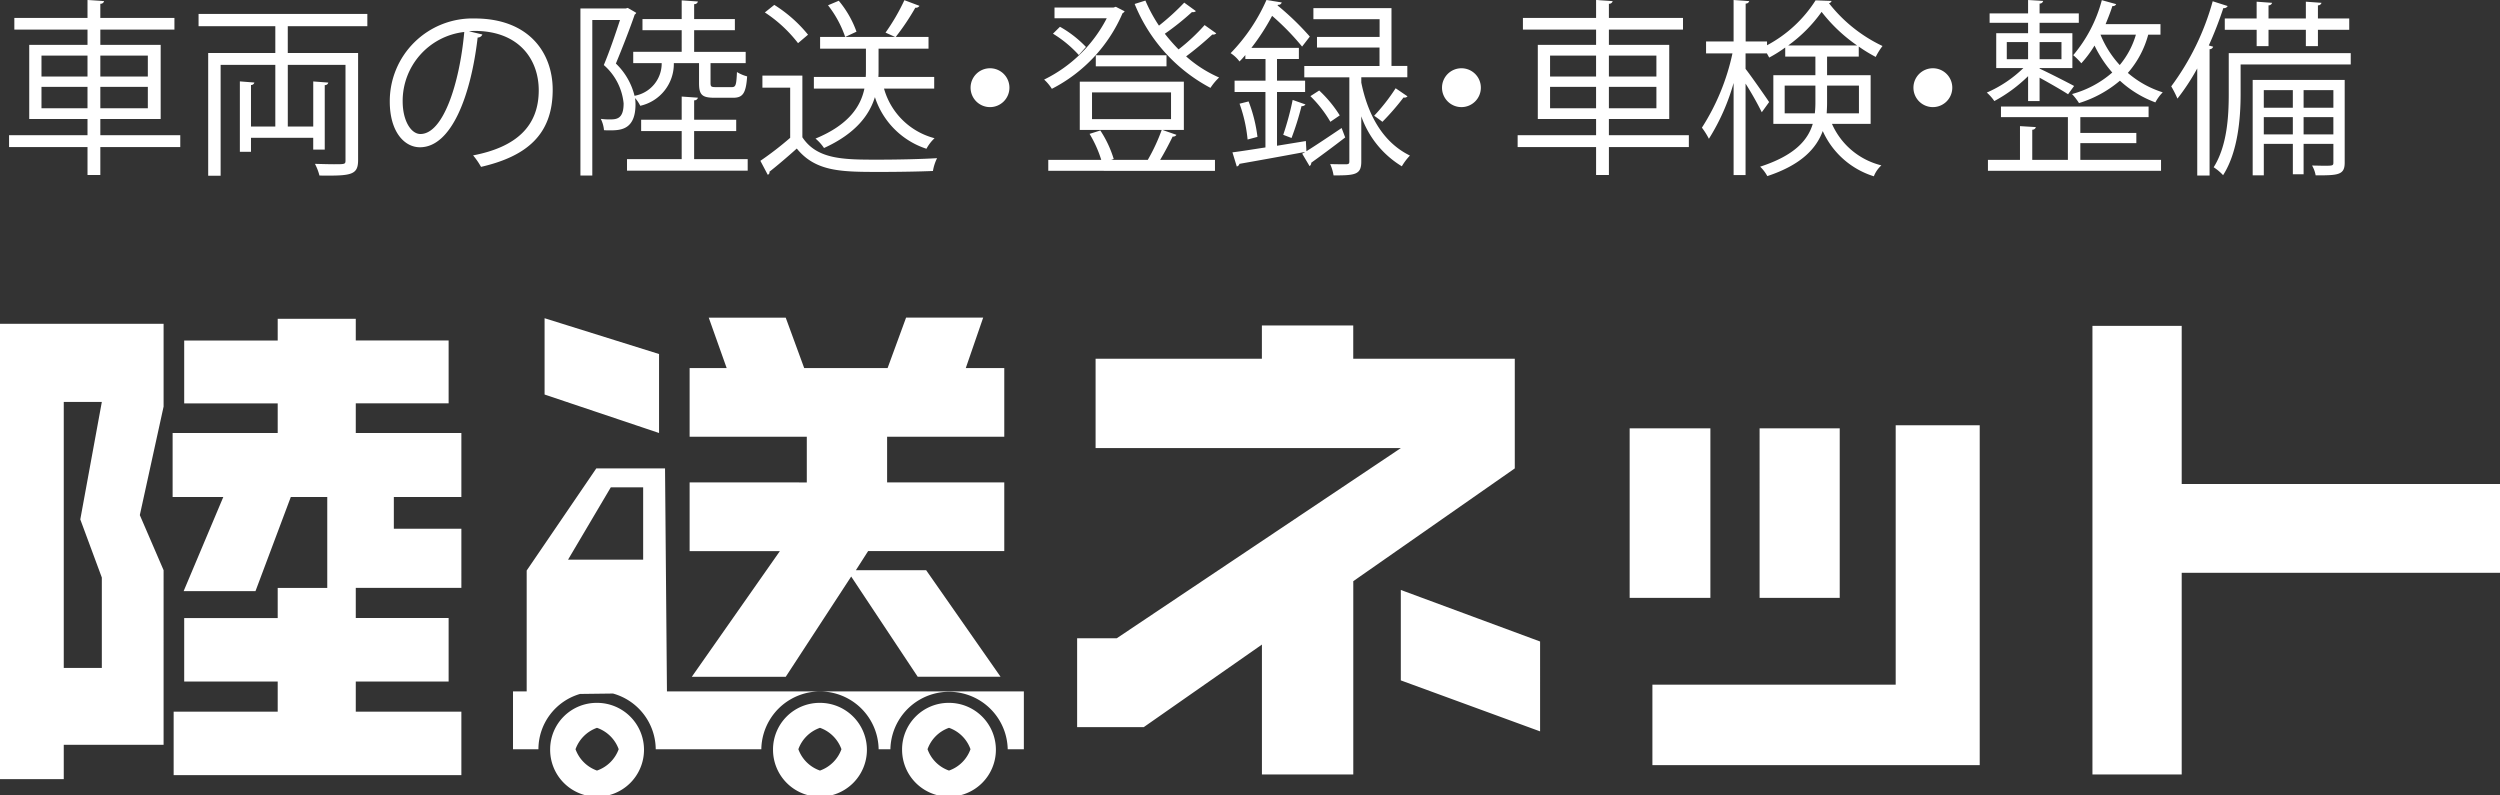 <svg id="レイヤー_1" data-name="レイヤー 1" xmlns="http://www.w3.org/2000/svg" width="198.863" height="63.267" viewBox="0 0 198.863 63.267"><rect x="0" y="0" width="198.863" height="63.267" fill="#333333" stroke="none"/><defs><style>.cls-1,.cls-2{fill:#fff;}.cls-2{fill-rule:evenodd;}.cls-3{fill:none;}</style></defs><title>top_</title><path class="cls-1" d="M14.34,10.754V11.7H7.981v2.22H6.961V11.7H0.721V10.754h6.24V9.464H2.325V3.569H6.961V2.354H1.141V1.424h5.82V0L8.28,0.09a0.279,0.279,0,0,1-.3.209V1.424h5.895v0.93H7.981V3.569h4.8V9.464h-4.8v1.29H14.34ZM3.3,4.424V6.089h3.66V4.424H3.3Zm0,4.186h3.66v-1.7H3.3v1.7ZM11.76,4.424H7.981V6.089H11.76V4.424Zm0,4.186v-1.7H7.981v1.7H11.76Z"/><path class="cls-1" d="M29.22,2.084H22.891V4.215h5.594v8.52c0,1.2-.555,1.26-3.074,1.229a4.306,4.306,0,0,0-.359-0.931c0.569,0.016,1.109.031,1.5,0.031,0.915,0,.931,0,0.931-0.33V5.159h-4.59v4.905h2.024V6.479l1.2,0.09a0.264,0.264,0,0,1-.285.2v5.131H24.915V10.964h-4.95v1.11H19.08v-5.6l1.155,0.09a0.27,0.27,0,0,1-.27.2v3.3H21.9V5.159h-4.35v8.819h-0.99V4.215H21.9V2.084H15.795V1.109H29.22V2.084Z"/><path class="cls-1" d="M38.37,2.744a0.389,0.389,0,0,1-.375.24c-0.54,4.664-2.1,8.73-4.59,8.73-1.26,0-2.4-1.26-2.4-3.63a6.581,6.581,0,0,1,6.75-6.615c4.334,0,6.209,2.746,6.209,5.67,0,3.57-2.07,5.295-5.7,6.135a5.848,5.848,0,0,0-.631-0.914c3.45-.66,5.221-2.34,5.221-5.176,0-2.475-1.59-4.725-5.1-4.725a4.339,4.339,0,0,0-.451.03Zm-1.44-.2a5.522,5.522,0,0,0-4.9,5.506c0,1.6.69,2.609,1.41,2.609C35.25,10.664,36.555,6.659,36.93,2.549Z"/><path class="cls-1" d="M55.606,5.024H53.6a3.416,3.416,0,0,1-2.67,3.391A2.936,2.936,0,0,0,50.52,7.8c0.016,0.165.031,0.33,0.031,0.5,0,2.069-1.246,2.069-2.086,2.069a4.153,4.153,0,0,1-.42-0.014,2.535,2.535,0,0,0-.254-0.9,5.116,5.116,0,0,0,.645.045c0.585,0,1.17,0,1.17-1.275A4.639,4.639,0,0,0,48.03,5.174c0.48-1.14.944-2.535,1.29-3.584H47.115V13.964H46.17V0.674h3.6l0.165-.045L50.61,1.02a0.266,0.266,0,0,1-.12.135c-0.391,1.141-.99,2.67-1.5,3.9a5.3,5.3,0,0,1,1.484,2.565,2.613,2.613,0,0,0,2.16-2.6H50.37v-0.9h3.855V2.4H51.106V1.514h3.119V0.029l1.291,0.09a0.28,0.28,0,0,1-.3.21V1.514h3.24V2.4h-3.24V4.124h4.1v0.9H56.52V6.6c0,0.3.061,0.33,0.436,0.33H58.2c0.316,0,.375-0.121.421-1.2a3.044,3.044,0,0,0,.81.346c-0.09,1.365-.359,1.7-1.109,1.7H56.835c-1,0-1.23-.24-1.23-1.17V5.024Zm-0.391,7.635h4.26v0.916h-9.6V12.658h4.35V10.424H51v-0.9h3.225V7.68l1.291,0.09a0.279,0.279,0,0,1-.3.209V9.524h3.346v0.9H55.215v2.234Z"/><path class="cls-1" d="M63.825,6.014v4.905C65,12.7,67.141,12.7,69.84,12.7c1.62,0,3.525-.045,4.7-0.119a3.673,3.673,0,0,0-.33,1.02c-1.035.045-2.686,0.075-4.17,0.075-3.09,0-5.145,0-6.66-1.86-0.734.66-1.529,1.336-2.174,1.846a0.2,0.2,0,0,1-.136.24l-0.585-1.11a25.711,25.711,0,0,0,2.37-1.83V6.975H60.646V6.014h3.18ZM61.59,0.389A10.841,10.841,0,0,1,64.275,2.76l-0.795.674A10.76,10.76,0,0,0,60.84.989Zm12.721,6.66H70.32a5.652,5.652,0,0,0,4.02,3.945,3.231,3.231,0,0,0-.645.84,6.393,6.393,0,0,1-4.1-4.109c-0.434,1.409-1.515,2.895-4.049,4.049a3.574,3.574,0,0,0-.676-0.75C67.59,9.9,68.475,8.4,68.76,7.049H64.74V6.119h4.125c0.016-.18.016-0.359,0.016-0.525V3.869H65.235V2.94h5.97L70.44,2.594a16.3,16.3,0,0,0,1.5-2.58l1.2,0.451a0.337,0.337,0,0,1-.33.149A19.045,19.045,0,0,1,71.25,2.94h2.609v0.93H69.885V5.594c0,0.166,0,.346-0.015.525h4.441v0.93ZM67.231,2.94A8.56,8.56,0,0,0,65.865.42l0.855-.36a8.04,8.04,0,0,1,1.41,2.46Z"/><path class="cls-1" d="M80.295,6.975A1.545,1.545,0,1,1,78.75,5.43,1.543,1.543,0,0,1,80.295,6.975Z"/><path class="cls-1" d="M88.756,0.539L89.461,0.9a0.385,0.385,0,0,1-.166.149A12.12,12.12,0,0,1,83.67,7.065a3.554,3.554,0,0,0-.614-0.735,11.078,11.078,0,0,0,4.98-4.875H83.881V0.6h4.694Zm3.7,9.795,1.125,0.391a0.293,0.293,0,0,1-.3.135c-0.255.524-.645,1.274-1,1.859h4.364v0.87H83.385v-0.87H87.6a9.351,9.351,0,0,0-.93-2.07l0.856-.27a8.694,8.694,0,0,1,1.064,2.266l-0.209.074H91.3a14.934,14.934,0,0,0,1.11-2.385H85.891V6.494H94.17v3.84H92.46ZM84.315,2.129a8.859,8.859,0,0,1,2.069,1.606l-0.569.644a9.3,9.3,0,0,0-2.056-1.7Zm2.55,5.221V9.479H93.15V7.35H86.865Zm0.3-2.07V4.395H92.79V5.279H87.166ZM95.13,0.885a0.361,0.361,0,0,1-.315.074,20.762,20.762,0,0,1-2.159,1.725A14.3,14.3,0,0,0,93.75,3.93a15.269,15.269,0,0,0,2.07-1.935l0.93,0.66a0.35,0.35,0,0,1-.314.09,26.412,26.412,0,0,1-2.086,1.74,9.9,9.9,0,0,0,2.625,1.68,4.565,4.565,0,0,0-.689.825A13.123,13.123,0,0,1,90.256.315l0.855-.269A12.2,12.2,0,0,0,92.19,2.039,18.764,18.764,0,0,0,94.2.209Z"/><path class="cls-1" d="M103.92,12.029c0.766-.48,1.8-1.17,2.8-1.846l0.285,0.75c-0.99.766-2.01,1.516-2.7,2.01a0.32,0.32,0,0,1-.135.271l-0.586-.99,0.211-.12V12.089c-1.92.36-3.93,0.72-5.205,0.944a0.276,0.276,0,0,1-.211.211l-0.344-1.125c0.719-.09,1.635-0.24,2.625-0.391V7.318H98.205v-0.9h2.461V4.694H99.061V4.379c-0.15.18-.3,0.346-0.465,0.51a2.71,2.71,0,0,0-.705-0.66A14.366,14.366,0,0,0,100.74,0l1.215,0.194a0.251,0.251,0,0,1-.3.181l-0.03.059a21.757,21.757,0,0,1,2.565,2.476l-0.615.795A19.872,19.872,0,0,0,101.19,1.26a17.4,17.4,0,0,1-1.649,2.549h3.779V4.694h-1.74V6.419h2.235v0.9H101.58v4.275l2.295-.375Zm-4.68-.93A11.627,11.627,0,0,0,98.6,8.249l0.72-.181a11.737,11.737,0,0,1,.705,2.82Zm4.605-2.791a0.35,0.35,0,0,1-.315.135,22.77,22.77,0,0,1-.795,2.535l-0.66-.254a22.8,22.8,0,0,0,.75-2.775Zm4.44-2.16v0.42c0.42,2.086,1.439,4.621,3.869,5.806a4.6,4.6,0,0,0-.645.854,7.6,7.6,0,0,1-3.225-3.975v3.6c0,1.051-.5,1.1-2.205,1.1a3.6,3.6,0,0,0-.27-0.9c0.6,0.016,1.14.016,1.3,0.016,0.18-.016.225-0.061,0.225-0.226V6.149h-3.584v-0.9h5.984V3.779H104.76V2.94h4.981V1.529h-5.266V0.645h6.211v4.6h1.26v0.9h-3.66Zm-2.46,3.541a9.613,9.613,0,0,0-1.59-2.041l0.7-.449a9.8,9.8,0,0,1,1.636,1.98Zm6.135-2.025a0.313,0.313,0,0,1-.315.09,19.936,19.936,0,0,1-1.68,1.936c-0.015-.016-0.645-0.481-0.66-0.481a14.968,14.968,0,0,0,1.711-2.189Z"/><path class="cls-1" d="M117.795,6.975A1.545,1.545,0,1,1,116.25,5.43,1.543,1.543,0,0,1,117.795,6.975Z"/><path class="cls-1" d="M134.34,10.754V11.7h-6.359v2.22h-1.02V11.7h-6.24V10.754h6.24V9.464h-4.636V3.569h4.636V2.354h-5.82V1.424h5.82V0l1.319,0.09a0.279,0.279,0,0,1-.3.209V1.424h5.894v0.93h-5.894V3.569h4.8V9.464h-4.8v1.29h6.359ZM123.3,4.424V6.089h3.66V4.424H123.3Zm0,4.186h3.66v-1.7H123.3v1.7Zm8.459-4.186h-3.779V6.089h3.779V4.424Zm0,4.186v-1.7h-3.779v1.7h3.779Z"/><path class="cls-1" d="M148.8,9.854h-3.075a5.808,5.808,0,0,0,3.93,3.3,2.33,2.33,0,0,0-.6.869,6.6,6.6,0,0,1-4.064-3.6c-0.51,1.395-1.725,2.7-4.41,3.585a3.088,3.088,0,0,0-.57-0.75c2.73-.885,3.795-2.1,4.185-3.405h-3.135V5.984h3.345V4.5h-2.4V3.779a10.54,10.54,0,0,1-1.275.8c-0.045-.09-0.12-0.21-0.18-0.33h-1.7v1.23c0.435,0.555,1.606,2.234,1.875,2.639l-0.585.811a25.533,25.533,0,0,0-1.29-2.279v7.274H137.9V6.6a16.891,16.891,0,0,1-1.965,4.44,5.889,5.889,0,0,0-.556-0.885,17.858,17.858,0,0,0,2.43-5.91h-2.1V3.3h2.19V0l1.245,0.09a0.279,0.279,0,0,1-.285.194V3.3h1.7V3.6A10.312,10.312,0,0,0,144.42.029c0.18,0,.346.016,1.275,0.045a0.263,0.263,0,0,1-.211.18,11.84,11.84,0,0,0,4.261,3.405,5.241,5.241,0,0,0-.54.87,11.851,11.851,0,0,1-1.35-.825V4.5h-2.52V5.984H148.8V9.854Zm-6.839-.84h2.4a7.853,7.853,0,0,0,.046-0.854V6.809h-2.444V9.014Zm5.76-5.4A12.671,12.671,0,0,1,144.9.944a11.445,11.445,0,0,1-2.655,2.67h5.476Zm0.149,3.194h-2.535V8.19c0,0.269-.015.555-0.03,0.824h2.565V6.809Z"/><path class="cls-1" d="M155.295,6.975A1.545,1.545,0,1,1,153.75,5.43,1.543,1.543,0,0,1,155.295,6.975Z"/><path class="cls-1" d="M161.325,8.039V6.059a11.88,11.88,0,0,1-2.685,1.98,3.659,3.659,0,0,0-.6-0.675,9.741,9.741,0,0,0,2.909-1.95h-2.159V2.639h2.534V1.815h-3.06V1.065h3.06V0l1.2,0.074a0.273,0.273,0,0,1-.285.21v0.78h3.12v0.75h-3.12V2.639h2.609V5.414H162.24V5.459c0.6,0.27,2.279,1.125,2.745,1.38l-0.48.66c-0.451-.3-1.5-0.9-2.266-1.319V8.039h-0.915Zm4.155,3.345v1.335h6.42v0.87H158.131v-0.87h2.549V10.033l1.261,0.076a0.272,0.272,0,0,1-.285.209v2.4h2.835v-3.4h-5.324V8.475H170.91v0.84h-5.43v1.26h4.455v0.81h-4.455Zm-5.85-8.04V4.709h1.694V3.344h-1.694Zm4.35,0h-1.74V4.709h1.74V3.344Zm7.875-.584H170.88A7.624,7.624,0,0,1,169.26,5.8a7.872,7.872,0,0,0,2.775,1.545,3.416,3.416,0,0,0-.586.8,8.526,8.526,0,0,1-2.819-1.726A9.2,9.2,0,0,1,165.375,8.2a4.793,4.793,0,0,0-.555-0.72,8.07,8.07,0,0,0,3.2-1.711,9.544,9.544,0,0,1-1.41-2.145,8.857,8.857,0,0,1-1.051,1.41,5.149,5.149,0,0,0-.644-0.645A11.185,11.185,0,0,0,167.19.014l1.141,0.315a0.271,0.271,0,0,1-.3.15c-0.15.48-.345,0.96-0.54,1.441h4.365V2.76Zm-4.77,0a8.041,8.041,0,0,0,1.53,2.414A6.648,6.648,0,0,0,169.9,2.76h-2.819Z"/><path class="cls-1" d="M174.78,5.444a17.506,17.506,0,0,1-1.575,2.4,8.458,8.458,0,0,0-.494-0.975A20.478,20.478,0,0,0,176.01.1L177.2,0.48a0.329,0.329,0,0,1-.346.165,29.32,29.32,0,0,1-1.154,2.97l0.346,0.1a0.292,0.292,0,0,1-.285.2v10.05H174.78V5.444Zm12.21-1.216v0.9h-8.76V7.5c0,1.89-.211,4.59-1.394,6.435a3.859,3.859,0,0,0-.75-0.63c1.08-1.71,1.2-4.079,1.2-5.819V4.229h9.705Zm-10.02-2.76h2.535V0.135l1.23,0.09a0.281,0.281,0,0,1-.285.2V1.469h2.97V0.135l1.245,0.09a0.28,0.28,0,0,1-.285.2V1.469h2.49v0.9h-2.49v1.3h-0.96v-1.3h-2.97v1.3h-0.944v-1.3h-2.535v-0.9Zm9.539,4.891v6.584c0,0.99-.54,1.006-2.31,1.006a2.362,2.362,0,0,0-.285-0.78c0.36,0,.675.015,0.931,0.015,0.674,0,.764,0,0.764-0.24v-1.5H183.24v2.416h-0.855V11.443h-2.31v2.506H179.19V6.359h7.319Zm-4.125.81h-2.31v1.4h2.31v-1.4Zm-2.31,3.524h2.31V9.315h-2.31v1.379Zm5.534-3.524H183.24v1.4h2.369v-1.4Zm-2.369,3.524h2.369V9.315H183.24v1.379Z"/><path class="cls-2" d="M8.1,53.132H5.072V31.974H8.1L6.387,41.316,8.1,45.941v7.191Zm4.913,6.113V45.357l-1.891-4.383,1.891-8.632V25.759H0V61.978H5.072V59.245h7.94ZM36.7,61.659V56.611H28.3v-2.4h7.386V49.161H28.3v-2.4h8.4V42.056H31.328V39.532H36.7v-5.09H28.3V32.083h7.386v-5H28.3V25.357H22.09v1.729H14.652v5H22.09v2.359H13.731v5.09h4.031l-3.154,7.486h5.715l2.809-7.486h2.9v7.23H22.09v2.4H14.652V54.21H22.09v2.4H13.813v5.048H36.7Zm83.794-24.4V28.536h-12.85V25.89h-7.267v2.646H87.149v7.107h24.282l-22.6,15.129H85.68v7.068h5.3l9.4-6.568V61.607h7.267V46.23Zm2.013,20.918V51.028l-11.079-4.1v7.193ZM136.053,47.56V34.071h-6.422V47.56h6.422Zm21.424,13.3V33.829h-6.684V54.462H131.441v6.4h26.035Zm-11.136-13.3V34.071h-6.374V47.56h6.374Zm52.523-1.994V38.5H173.544V25.921h-7.1V61.607h7.1V45.566h25.319ZM52.9,37.257H47.434l-5.539,8.125V55H40.807v4.6h2.022a4.587,4.587,0,0,1,3.31-4.4l2.621-.033a4.635,4.635,0,0,1,3.4,4.432h8.4a4.666,4.666,0,0,1,9.331,0h0.936a4.667,4.667,0,0,1,9.332,0h1.284V55H53.053Zm-1.738,7.26H45.186l3.4-5.752H51.16v5.752Zm1.262-10.074V28.161l-9.105-2.848v6.07Zm27.461,9.395V38.374h-9.32V34.739h9.32V29.276H76.824l1.383-4.01H72.074l-1.469,4.01H63.969L62.5,25.267H56.377l1.426,4.01H54.856v5.463h9.321v3.635H54.856v5.463h7.179l-7.007,10H62.5l5.208-7.978L73,53.833h6.59l-5.92-8.477H68.082l0.973-1.52H79.883ZM43.762,59.595a3.733,3.733,0,1,0,3.725-3.686A3.7,3.7,0,0,0,43.762,59.595Zm2.018,0a2.822,2.822,0,0,1,1.707-1.7,2.819,2.819,0,0,1,1.727,1.7,2.818,2.818,0,0,1-1.727,1.7A2.821,2.821,0,0,1,45.779,59.595Zm15.711,0a3.734,3.734,0,1,0,3.734-3.686A3.71,3.71,0,0,0,61.49,59.595Zm2.016,0a2.807,2.807,0,0,1,1.719-1.7,2.81,2.81,0,0,1,1.707,1.7,2.809,2.809,0,0,1-1.707,1.7A2.806,2.806,0,0,1,63.506,59.595Zm8.25,0a3.731,3.731,0,1,0,3.732-3.686A3.706,3.706,0,0,0,71.756,59.595Zm2.025,0a2.789,2.789,0,0,1,1.707-1.7,2.792,2.792,0,0,1,1.709,1.7,2.791,2.791,0,0,1-1.709,1.7A2.788,2.788,0,0,1,73.781,59.595Z"/><rect class="cls-3" x="-1361.137" y="-3308.99" width="1920" height="3500"/></svg>